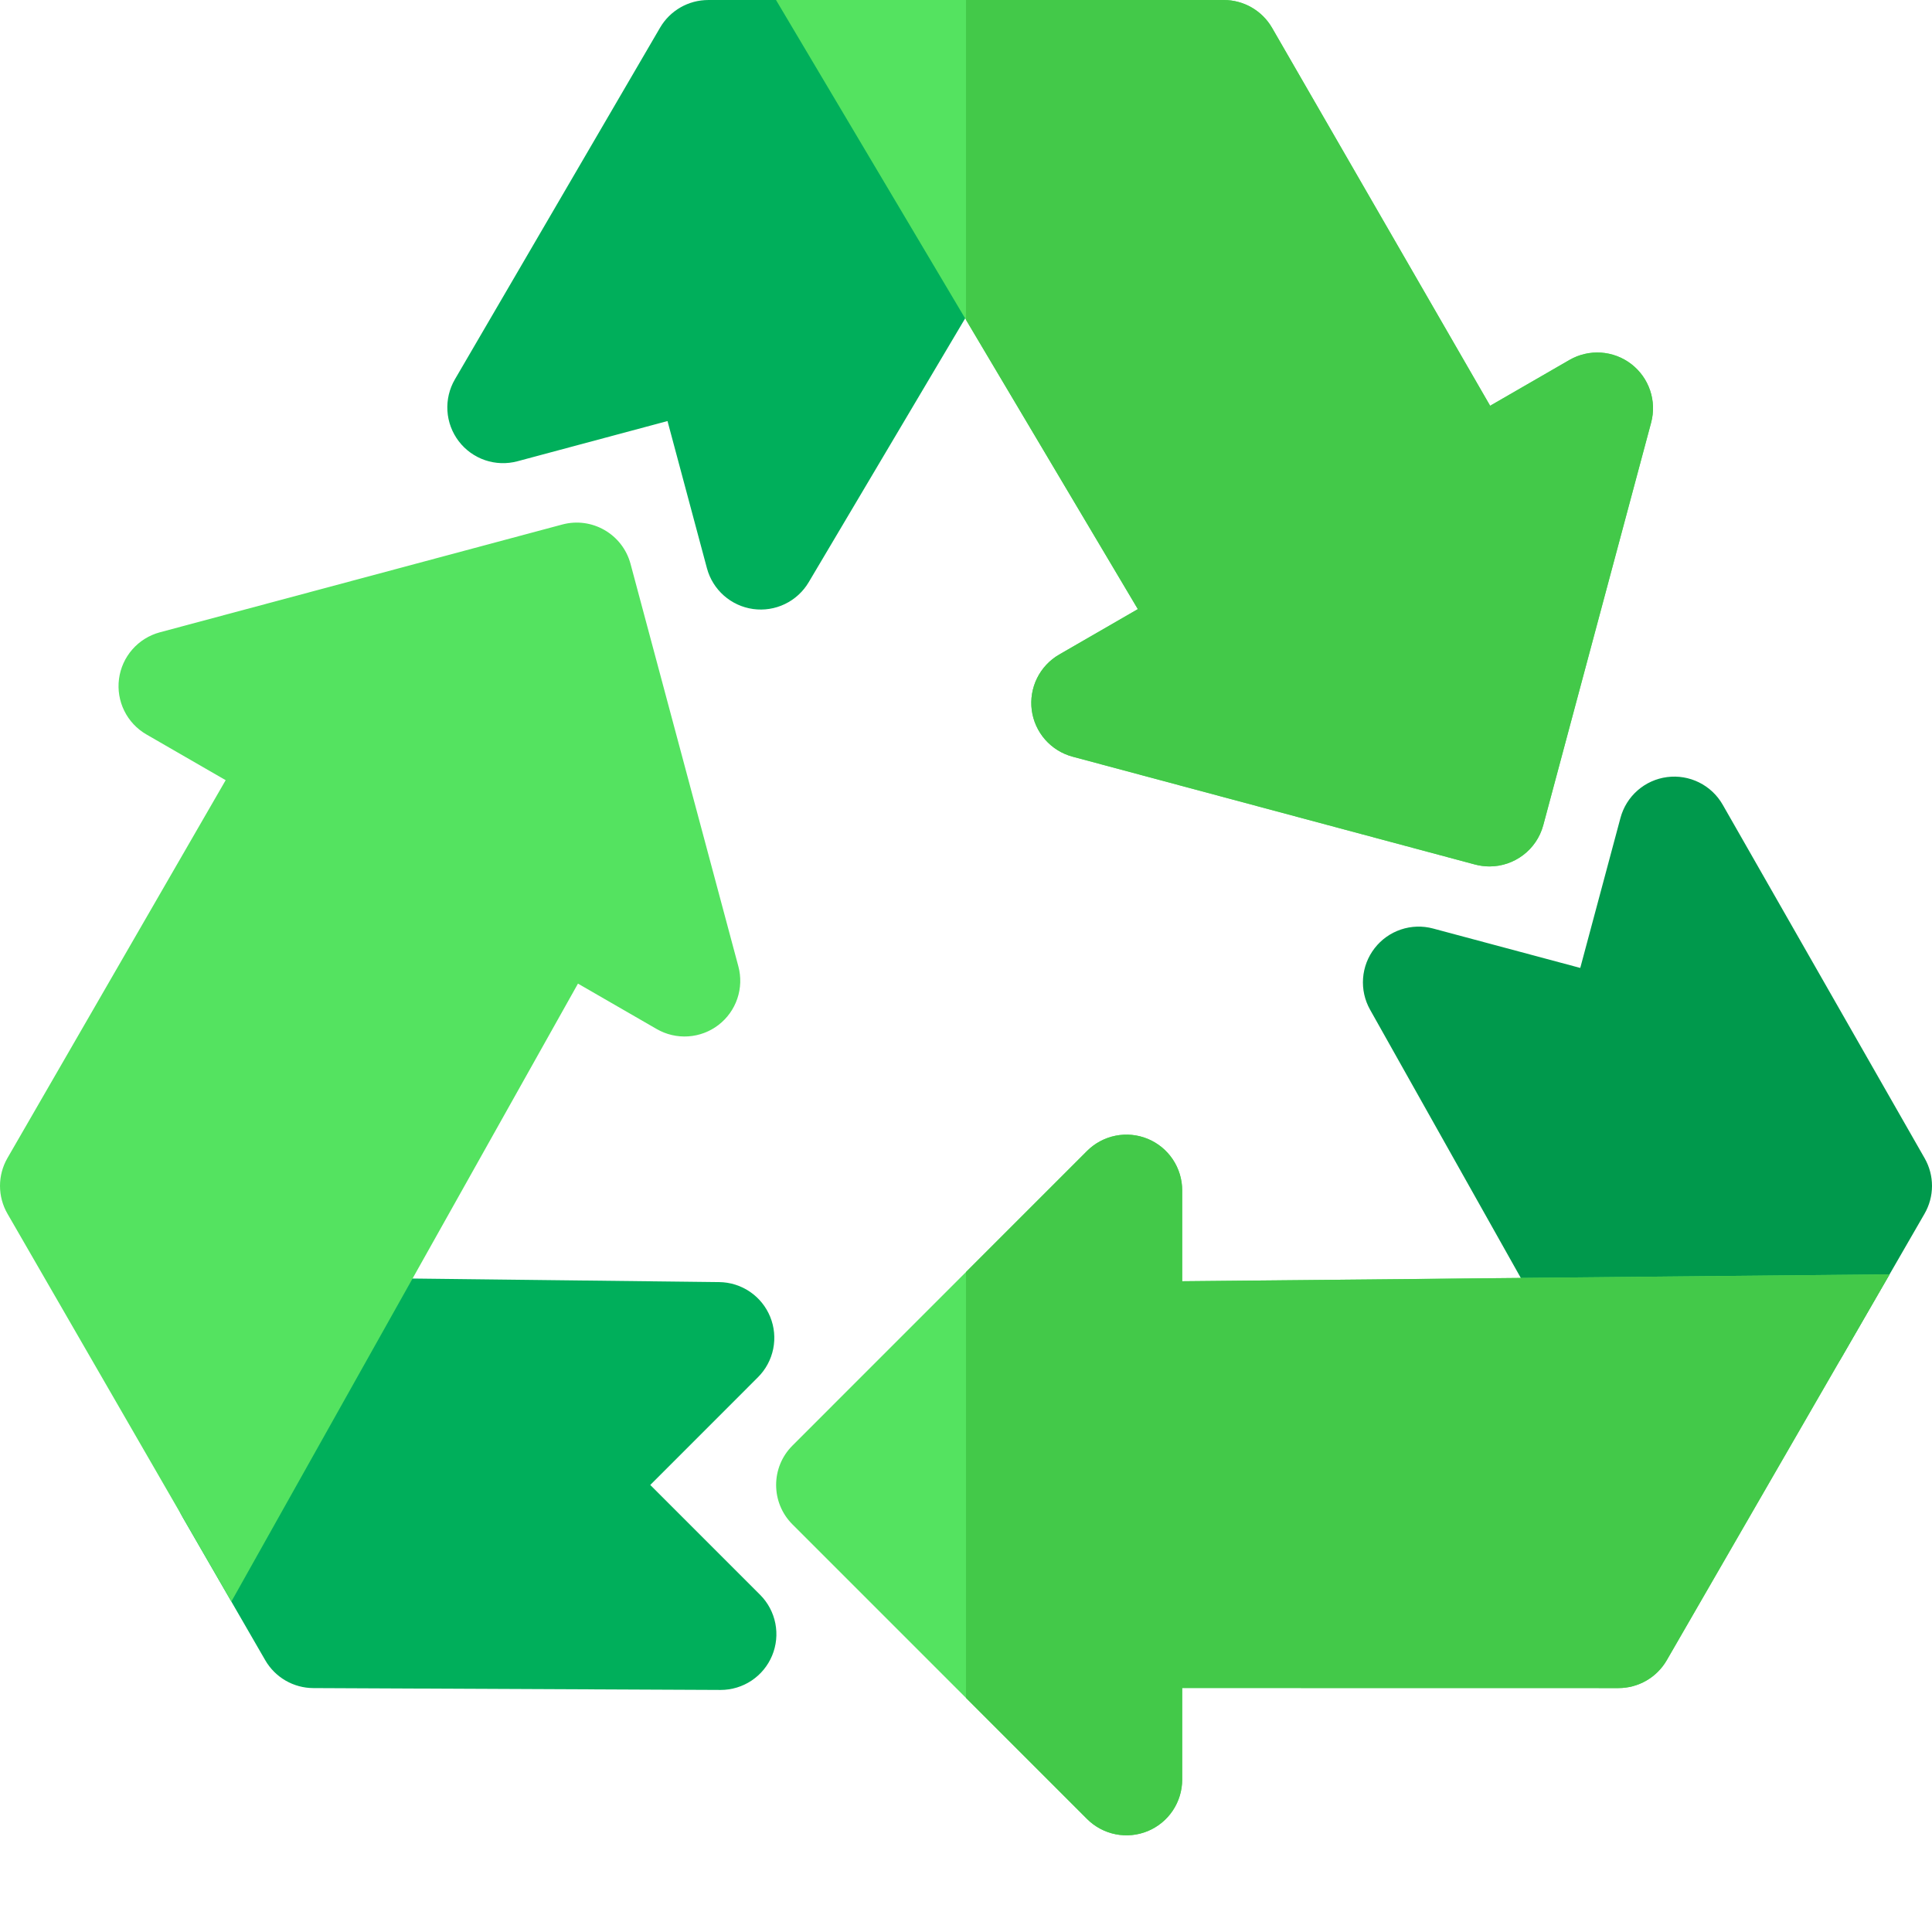 <svg xmlns="http://www.w3.org/2000/svg" width="512" height="512" viewBox="0 0 512 512" fill="none"><g clip-path="url(#clip0_461_6)"><path d="M204.613 438.766C203.491 441.457 201.599 443.756 199.174 445.373C196.748 446.989 193.899 447.852 190.984 447.852H190.918L83.023 447.36C80.441 447.349 77.907 446.662 75.673 445.367C73.439 444.071 71.584 442.213 70.293 439.977L61.313 424.43L48.461 402.176C48.414 402.098 48.375 402.02 48.336 401.949C47.056 399.73 46.374 397.217 46.359 394.655C46.343 392.093 46.993 389.571 48.246 387.336L71.383 346.074C74.035 341.367 79.066 338.5 84.441 338.531L109.332 338.824L190.602 339.77C193.509 339.804 196.341 340.695 198.744 342.331C201.146 343.968 203.013 346.277 204.109 348.969C205.206 351.66 205.485 354.615 204.909 357.463C204.332 360.311 202.928 362.925 200.871 364.977L172.328 393.531L201.434 422.637C203.503 424.708 204.91 427.347 205.476 430.219C206.042 433.09 205.741 436.066 204.613 438.766Z" fill="#00AF5B"></path><path d="M510.02 321.652L500.754 337.715L488.062 359.691C486.779 361.908 484.942 363.754 482.731 365.049C480.52 366.343 478.011 367.041 475.449 367.074L428.149 367.656H427.965C425.344 367.655 422.771 366.957 420.51 365.634C418.248 364.31 416.379 362.409 415.094 360.125L403.031 338.668L363.078 267.57C361.655 265.035 361.011 262.137 361.228 259.238C361.445 256.339 362.513 253.568 364.297 251.273C366.078 248.978 368.497 247.259 371.251 246.333C374.005 245.407 376.971 245.314 379.777 246.066L418.785 256.512L429.441 216.754C430.197 213.927 431.776 211.389 433.978 209.462C436.181 207.535 438.907 206.307 441.809 205.934C444.71 205.56 447.658 206.055 450.278 207.356C452.898 208.658 455.073 210.708 456.527 213.246L510.051 306.946C511.333 309.186 512.005 311.723 512 314.303C511.994 316.884 511.312 319.418 510.02 321.652Z" fill="#00994C"></path><path d="M244.3 7.227C242.99 5.026 241.132 3.203 238.906 1.937C236.68 0.671 234.163 0.005 231.603 0.004H187.685C182.431 0.004 177.575 2.793 174.927 7.328L120.556 100.528C119.081 103.057 118.391 105.966 118.572 108.888C118.754 111.809 119.799 114.611 121.576 116.938C123.351 119.264 125.778 121.01 128.549 121.954C131.319 122.897 134.307 122.996 137.134 122.238L176.896 111.582L187.345 150.586C188.884 156.328 193.712 160.586 199.595 161.398C202.475 161.794 205.408 161.332 208.026 160.068C210.644 158.805 212.831 156.797 214.314 154.296L268.466 62.976C269.819 60.694 270.533 58.09 270.532 55.436C270.531 52.783 269.816 50.179 268.462 47.898L244.3 7.227Z" fill="#00AF5B"></path><path d="M190.406 271.625C188.088 273.406 185.293 274.459 182.376 274.65C179.459 274.842 176.551 274.163 174.02 272.699L153.168 260.668L109.332 338.824L61.312 424.43L48.461 402.176C48.414 402.098 48.375 402.02 48.336 401.949L1.98 321.652C0.683 319.408 -0 316.862 -0 314.27C-0 311.677 0.683 309.131 1.98 306.887L59.805 206.757L38.793 194.629C36.264 193.168 34.224 190.99 32.933 188.37C31.642 185.75 31.157 182.806 31.539 179.91C31.921 177.014 33.152 174.296 35.078 172.1C37.004 169.903 39.537 168.327 42.359 167.57L149.012 139C156.879 136.89 164.98 141.559 167.098 149.434L195.672 256.09C196.429 258.91 196.333 261.891 195.395 264.656C194.458 267.421 192.722 269.847 190.406 271.625ZM500.754 337.715L488.062 359.691L441.707 439.977C440.41 442.221 438.546 444.085 436.301 445.381C434.056 446.677 431.51 447.359 428.918 447.359H428.91L313.293 447.339V471.609C313.292 474.53 312.425 477.386 310.803 479.815C309.18 482.244 306.874 484.138 304.176 485.258C301.476 486.375 298.505 486.666 295.64 486.095C292.774 485.523 290.143 484.115 288.078 482.048L210.008 403.977C204.238 398.207 204.238 388.855 210.008 383.094L288.078 305.016C290.144 302.951 292.776 301.544 295.641 300.974C298.506 300.404 301.476 300.696 304.176 301.813C306.875 302.932 309.181 304.825 310.804 307.255C312.426 309.684 313.293 312.54 313.293 315.461V339.543L403.031 338.668L500.754 337.715ZM437.563 112.012L408.988 218.664C407.218 225.262 401.25 229.614 394.73 229.614C393.437 229.611 392.151 229.441 390.902 229.109L284.25 200.527C281.428 199.772 278.893 198.196 276.967 196.001C275.04 193.805 273.808 191.087 273.426 188.191C273.047 185.295 273.535 182.351 274.826 179.731C276.118 177.111 278.156 174.932 280.684 173.469L301.539 161.426L242.492 62.02L205.648 0H324.313C329.59 0 334.473 2.816 337.113 7.383L364.31 54.52L394.9 107.531L415.911 95.398C418.44 93.935 421.347 93.256 424.263 93.446C427.179 93.636 429.973 94.687 432.291 96.466C434.609 98.245 436.347 100.671 437.286 103.438C438.224 106.206 438.321 109.19 437.563 112.012Z" fill="#54E360"></path><path d="M403.031 338.668L313.293 339.543V315.461C313.293 312.54 312.427 309.684 310.804 307.255C309.181 304.825 306.875 302.932 304.176 301.813C301.477 300.696 298.507 300.404 295.641 300.974C292.776 301.544 290.144 302.951 288.078 305.016L256 337.098V449.968L288.078 482.047C290.143 484.114 292.775 485.522 295.64 486.094C298.506 486.665 301.476 486.374 304.176 485.257C306.874 484.137 309.18 482.244 310.803 479.814C312.425 477.385 313.292 474.53 313.293 471.609V447.339L428.91 447.359H428.918C431.51 447.359 434.056 446.677 436.301 445.381C438.546 444.085 440.41 442.221 441.707 439.977L488.062 359.691L500.754 337.715L403.031 338.668ZM432.297 96.473C429.979 94.691 427.184 93.638 424.267 93.447C421.349 93.255 418.441 93.934 415.91 95.398L394.898 107.531L364.308 54.52L337.113 7.383C335.814 5.138 333.947 3.275 331.701 1.979C329.454 0.683 326.906 0.001 324.313 0L256 0V84.762L301.54 161.426L280.684 173.469C278.156 174.932 276.118 177.111 274.826 179.731C273.535 182.351 273.048 185.295 273.426 188.191C273.808 191.087 275.04 193.805 276.967 196.001C278.894 198.196 281.428 199.772 284.25 200.527L390.902 229.109C392.151 229.441 393.438 229.61 394.73 229.613C401.25 229.613 407.219 225.262 408.988 218.664L437.563 112.012C438.32 109.191 438.225 106.209 437.287 103.443C436.35 100.677 434.613 98.252 432.297 96.473Z" fill="#43C949"></path></g><defs><clipPath id="clip0_461_6"><rect width="512" height="512" fill="white"></rect></clipPath></defs></svg>